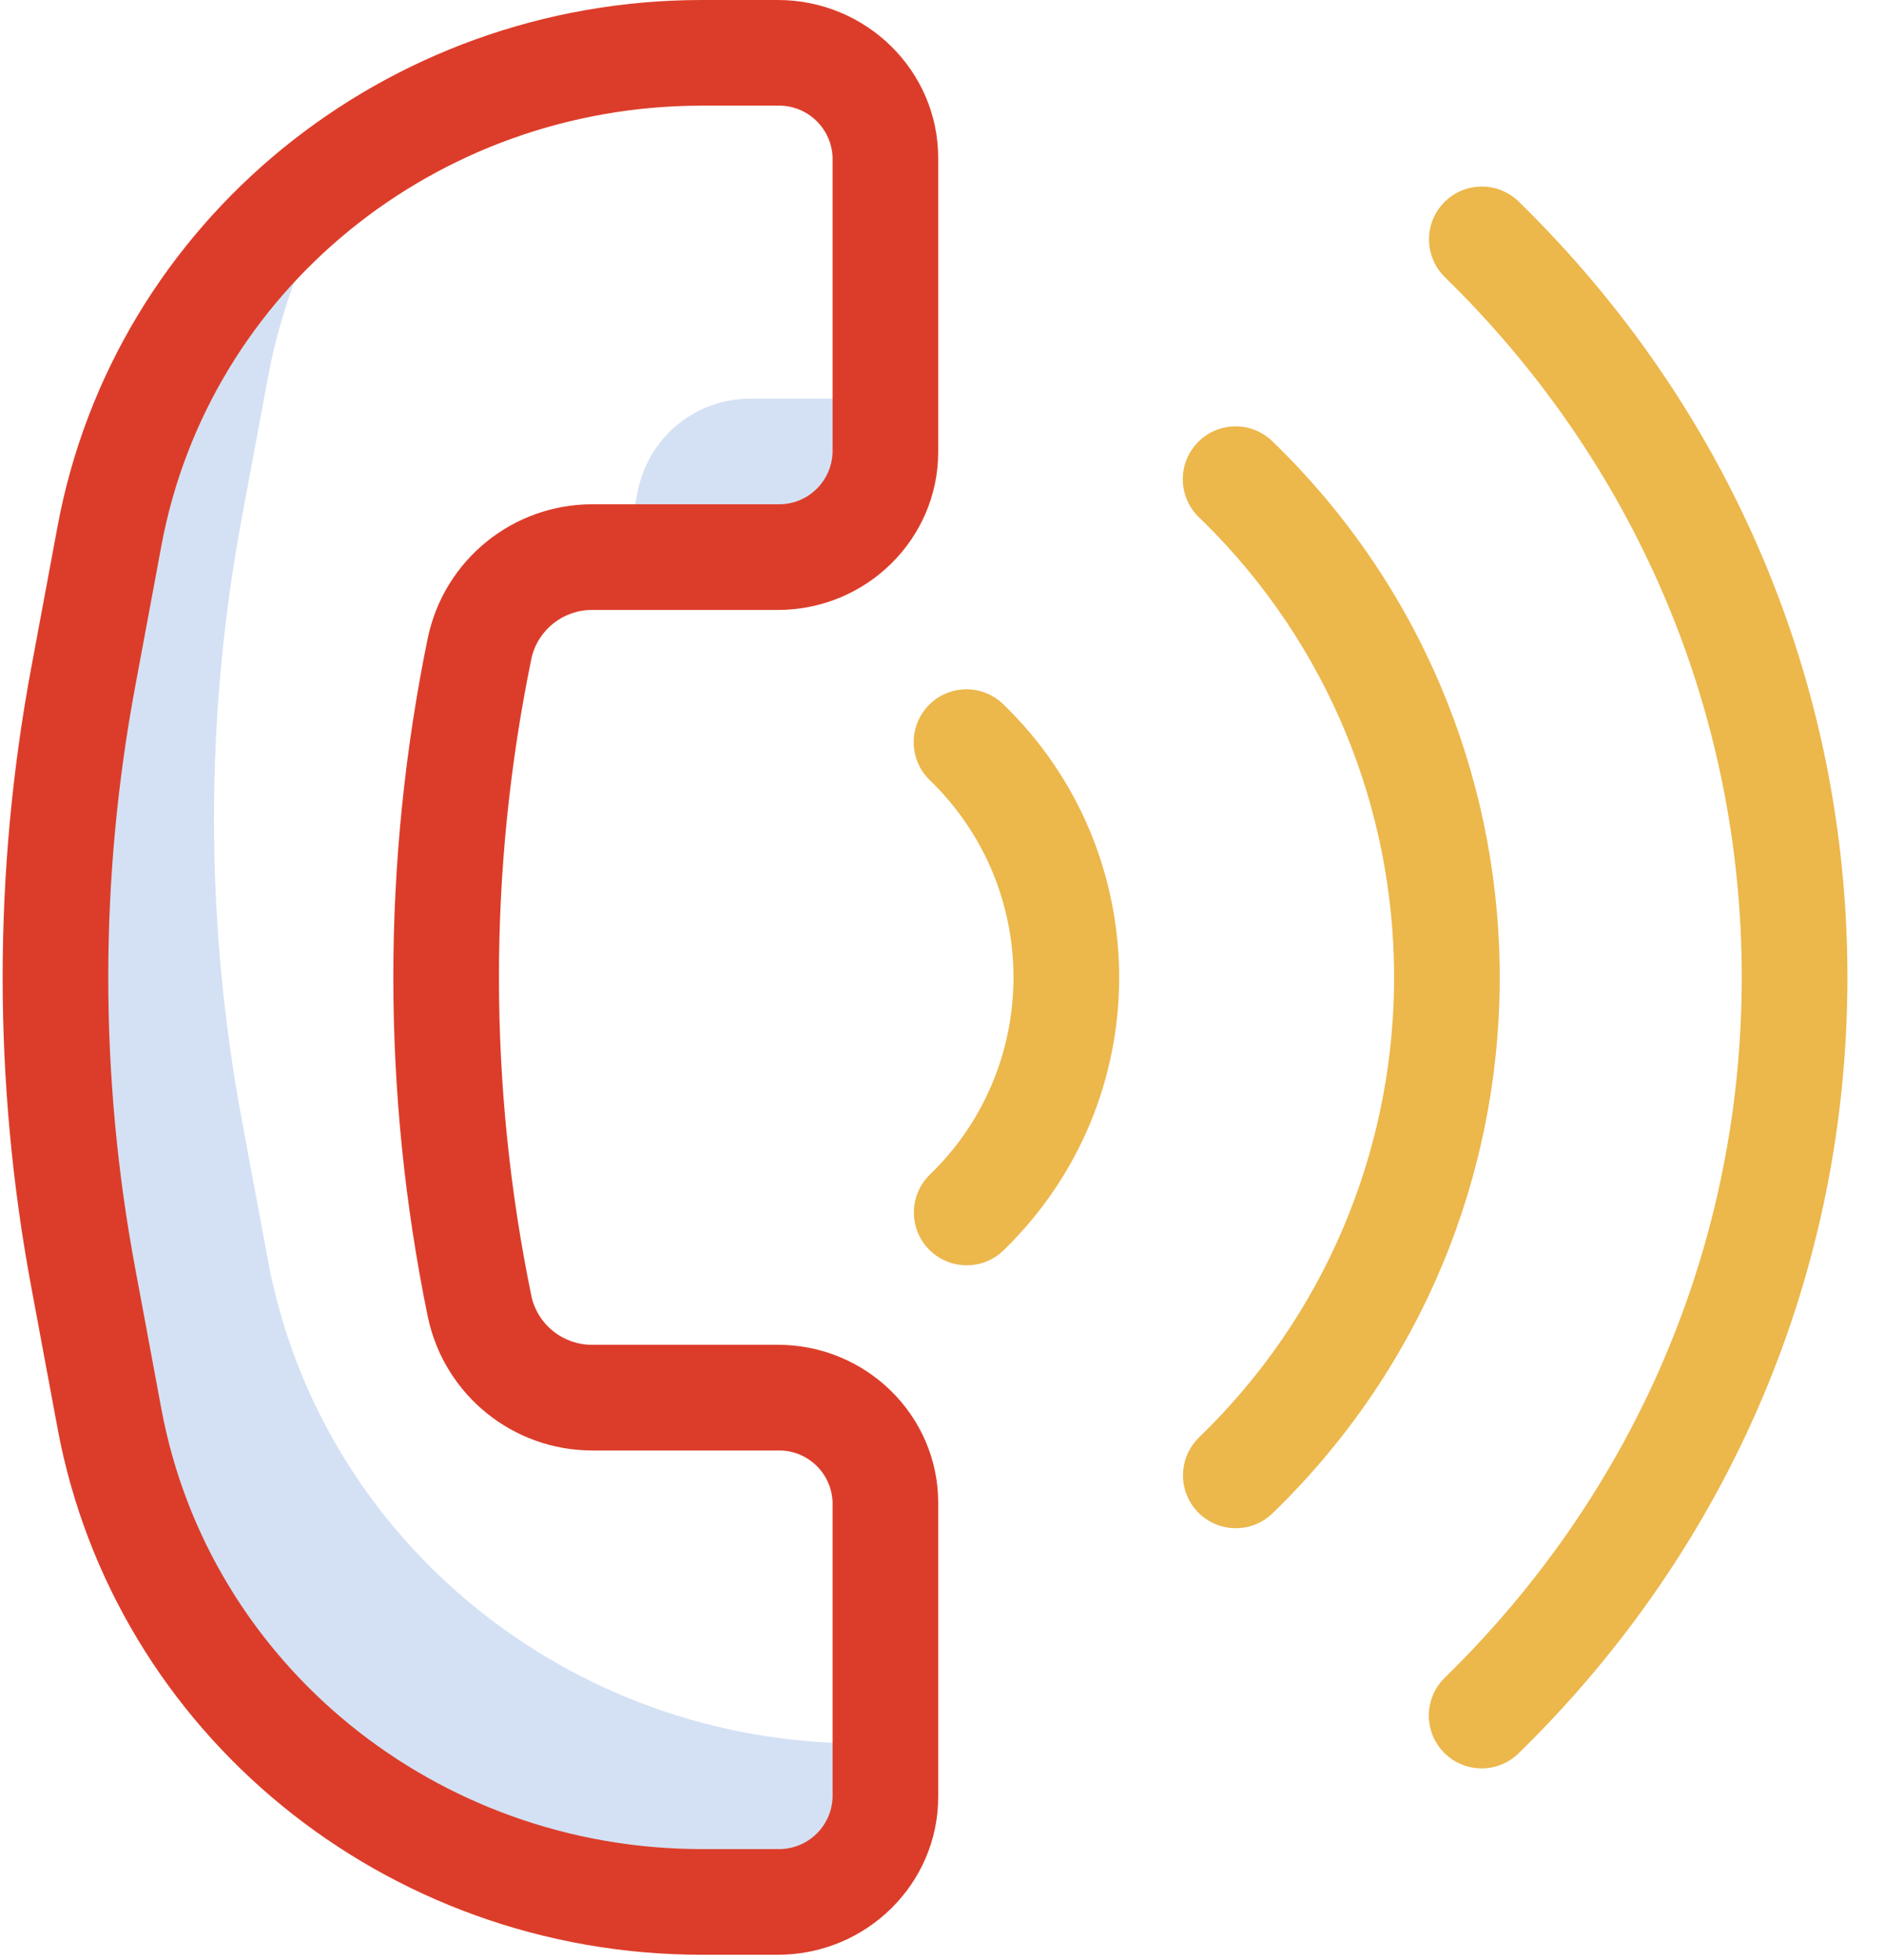 <?xml version="1.0" encoding="UTF-8"?>
<svg width="50px" height="52px" viewBox="0 0 50 52" version="1.1" xmlns="http://www.w3.org/2000/svg" xmlns:xlink="http://www.w3.org/1999/xlink">
    <!-- Generator: Sketch 62 (91390) - https://sketch.com -->
    <title>call</title>
    <desc>Created with Sketch.</desc>
    <g id="Page-1" stroke="none" stroke-width="1" fill="none" fill-rule="evenodd">
        <g id="09-Contact-us" transform="translate(-696, -636)" fill-rule="nonzero">
            <g id="Group-7" transform="translate(248, 561)">
                <g id="Group-12-Copy" transform="translate(325, 0)">
                    <g id="Bitmap-Copy-5">
                        <g id="call" transform="translate(123, 75)">
                            <path d="M23.498,11.993 L23.498,10.576 L19.937,10.576 C18.493,10.564 17.241,11.567 16.937,12.978 L16.937,12.979 C16.815,13.578 16.708,14.179 16.611,14.781 L20.645,14.781 C22.202,14.799 23.479,13.551 23.498,11.993 Z" id="Path" fill="#D4E1F4"></path>
                            <path d="M22.835,46.254 C15.111,46.254 8.493,40.859 7.111,33.437 L6.416,29.703 C5.434,24.43 5.434,19.021 6.416,13.748 L7.111,10.013 C7.499,7.93 8.314,5.95 9.504,4.197 C6.054,6.521 3.678,10.13 2.906,14.218 L2.211,17.952 C1.229,23.226 1.229,28.635 2.211,33.908 L2.906,37.642 C4.288,45.064 10.906,50.459 18.63,50.459 L20.644,50.459 C22.202,50.477 23.479,49.229 23.498,47.672 L23.498,46.254 L22.835,46.254 Z" id="Path" fill="#D4E1F4"></path>
                            <g id="Group" transform="translate(24.248, 4.906)" fill="#ECB74B">
                                <path d="M15.073,42.01 C14.503,42.01 13.99,41.665 13.775,41.138 C13.56,40.61 13.686,40.004 14.094,39.606 C19.178,34.641 21.977,28.043 21.977,21.025 C21.977,14.007 19.178,7.408 14.094,2.443 C13.547,1.903 13.537,1.023 14.071,0.471 C14.606,-0.082 15.485,-0.1 16.043,0.429 L16.052,0.437 C21.681,5.935 24.781,13.245 24.781,21.025 C24.781,28.804 21.681,36.115 16.053,41.612 C15.791,41.868 15.439,42.011 15.073,42.01 L15.073,42.01 Z" id="Path"></path>
                                <path d="M8.549,35.638 C7.979,35.638 7.466,35.293 7.251,34.766 C7.036,34.238 7.162,33.632 7.569,33.234 C14.313,26.72 14.498,15.973 7.984,9.229 C7.848,9.089 7.71,8.951 7.569,8.815 C7.013,8.277 6.999,7.389 7.537,6.833 C8.075,6.277 8.963,6.262 9.519,6.801 L9.528,6.81 C17.379,14.406 17.586,26.927 9.989,34.778 C9.838,34.935 9.684,35.088 9.528,35.239 C9.267,35.495 8.915,35.639 8.549,35.638 Z" id="Path"></path>
                                <path d="M1.407,28.663 C0.837,28.663 0.324,28.319 0.109,27.791 C-0.106,27.263 0.02,26.657 0.428,26.259 C3.317,23.469 3.399,18.865 0.61,15.974 C0.55,15.912 0.489,15.851 0.428,15.792 C-0.129,15.253 -0.143,14.366 0.395,13.809 C0.933,13.253 1.82,13.238 2.377,13.777 L2.386,13.786 C6.385,17.657 6.488,24.036 2.616,28.035 C2.541,28.113 2.464,28.189 2.386,28.265 C2.125,28.521 1.773,28.664 1.407,28.663 Z" id="Path"></path>
                            </g>
                            <path d="M20.644,51.861 L18.63,51.861 C10.226,51.861 3.034,45.988 1.528,37.898 L0.833,34.164 C-0.184,28.722 -0.184,23.138 0.833,17.695 L1.528,13.962 C3.034,5.872 10.226,-2.84217094e-14 18.63,-2.84217094e-14 L20.644,-2.84217094e-14 C22.99,-2.84217094e-14 24.899,1.879 24.899,4.189 L24.899,11.993 C24.899,14.303 22.99,16.182 20.644,16.182 L15.732,16.182 C14.959,16.172 14.282,16.701 14.107,17.454 L14.105,17.465 C12.954,23.05 12.954,28.811 14.105,34.395 C14.106,34.399 14.106,34.403 14.107,34.407 C14.282,35.16 14.959,35.689 15.732,35.678 L20.644,35.678 C22.99,35.678 24.899,37.557 24.899,39.867 L24.899,47.672 C24.899,49.982 22.99,51.861 20.644,51.861 Z M18.63,2.803 C11.577,2.803 5.543,7.712 4.284,14.475 L3.589,18.209 C2.635,23.313 2.635,28.548 3.589,33.652 L4.284,37.385 C5.543,44.149 11.577,49.058 18.63,49.058 L20.644,49.058 C21.427,49.074 22.076,48.455 22.096,47.672 L22.096,39.867 C22.076,39.084 21.427,38.464 20.644,38.482 L15.732,38.482 C13.625,38.489 11.801,37.019 11.359,34.959 C11.358,34.954 11.357,34.948 11.355,34.943 C10.133,28.997 10.133,22.864 11.355,16.917 C11.357,16.912 11.358,16.907 11.359,16.902 C11.801,14.841 13.625,13.372 15.732,13.379 L20.644,13.379 C21.427,13.397 22.076,12.777 22.096,11.993 L22.096,4.189 C22.076,3.406 21.427,2.786 20.644,2.803 L18.63,2.803 Z" id="Shape" fill="#DC3D2A"></path>
                        </g>
                    </g>
                </g>
            </g>
        </g>
    </g>
</svg>